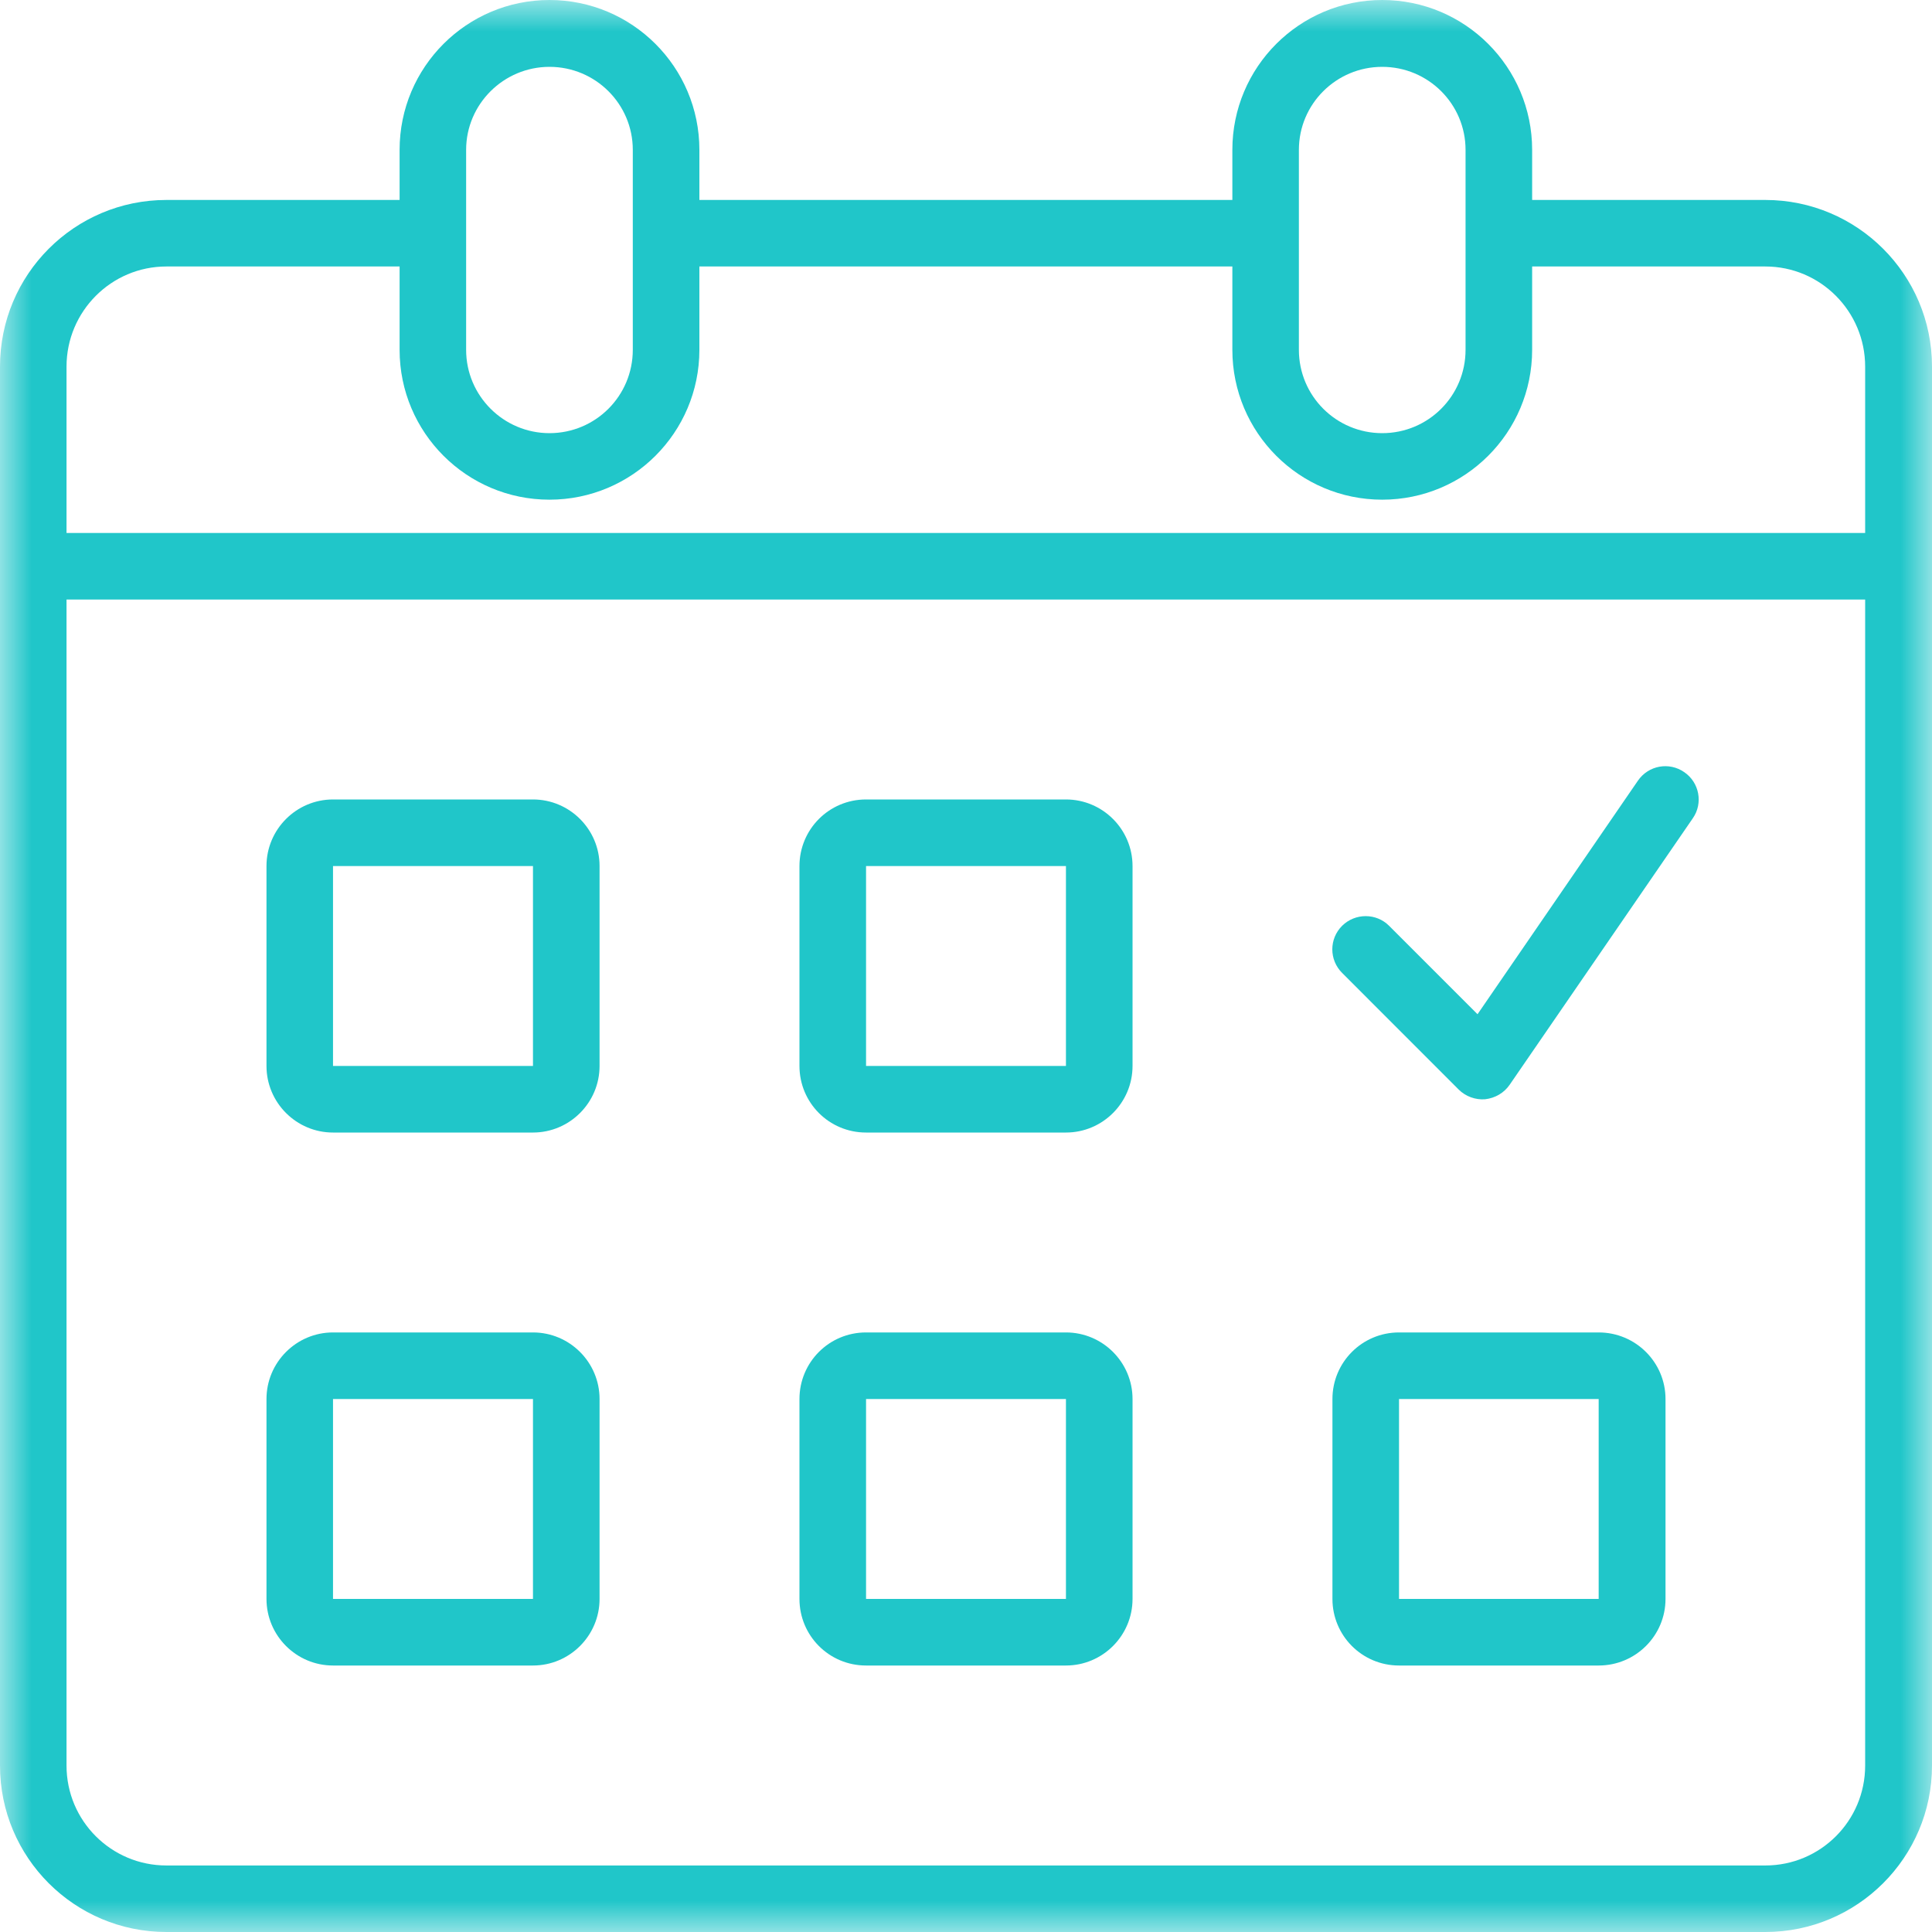 <svg width="30" height="30" viewBox="0 0 30 30" fill="none" xmlns="http://www.w3.org/2000/svg">
<mask id="mask0_4845_41" style="mask-type:luminance" maskUnits="userSpaceOnUse" x="0" y="0" width="30" height="30">
<path d="M0 0H30V30H0V0Z" fill="white"/>
</mask>
<g mask="url(#mask0_4845_41)">
<path fill-rule="evenodd" clip-rule="evenodd" d="M6.205 2.327C6.205 1.042 7.247 0 8.532 0C9.817 0 10.86 1.042 10.86 2.327V3.105H19.136V2.327C19.136 1.042 20.178 0 21.463 0C22.748 0 23.791 1.042 23.791 2.327V3.105H27.412C28.838 3.105 30 4.262 30 5.693V27.416C30 28.843 28.838 30 27.412 30H2.584C1.157 30 0 28.843 0 27.416V5.693C0 4.262 1.157 3.105 2.584 3.105H6.205V2.327ZM23.791 4.138V5.432C23.791 6.717 22.748 7.759 21.463 7.759C20.178 7.759 19.136 6.717 19.136 5.432V4.138H10.86V5.432C10.86 6.717 9.817 7.759 8.532 7.759C7.247 7.759 6.205 6.717 6.205 5.432V4.138H2.584C1.727 4.138 1.033 4.836 1.033 5.693V8.276H28.962V5.693C28.962 4.836 28.269 4.138 27.412 4.138H23.791ZM8.532 1.038C7.821 1.038 7.238 1.616 7.238 2.327V5.432C7.238 6.148 7.821 6.726 8.532 6.726C9.248 6.726 9.826 6.148 9.826 5.432V2.327C9.826 1.616 9.248 1.038 8.532 1.038ZM1.033 9.31V27.416C1.033 28.273 1.727 28.967 2.584 28.967H27.412C28.269 28.967 28.962 28.273 28.962 27.416V9.31H1.033ZM20.169 2.327C20.169 1.616 20.748 1.038 21.463 1.038C22.179 1.038 22.757 1.616 22.757 2.327V5.432C22.757 6.148 22.179 6.726 21.463 6.726C20.748 6.726 20.169 6.148 20.169 5.432V2.327ZM4.138 13.448C4.138 12.878 4.602 12.414 5.171 12.414H8.276C8.846 12.414 9.31 12.878 9.31 13.448V16.552C9.31 17.122 8.846 17.586 8.276 17.586H5.171C4.602 17.586 4.138 17.122 4.138 16.552V13.448ZM8.276 13.448H5.171V16.552H8.276V13.448ZM5.171 20.69C4.602 20.69 4.138 21.154 4.138 21.724V24.828C4.138 25.398 4.602 25.862 5.171 25.862H8.276C8.846 25.862 9.31 25.398 9.31 24.828V21.724C9.31 21.154 8.846 20.69 8.276 20.69H5.171ZM5.171 21.724H8.276V24.828H5.171V21.724ZM12.414 13.448C12.414 12.878 12.873 12.414 13.448 12.414H16.552C17.122 12.414 17.586 12.878 17.586 13.448V16.552C17.586 17.122 17.122 17.586 16.552 17.586H13.448C12.873 17.586 12.414 17.122 12.414 16.552V13.448ZM16.552 13.448H13.448V16.552H16.552V13.448ZM13.448 20.69C12.873 20.69 12.414 21.154 12.414 21.724V24.828C12.414 25.398 12.873 25.862 13.448 25.862H16.552C17.122 25.862 17.586 25.398 17.586 24.828V21.724C17.586 21.154 17.122 20.69 16.552 20.69H13.448ZM13.448 21.724H16.552V24.828H13.448V21.724ZM20.69 21.724C20.69 21.154 21.15 20.69 21.724 20.69H24.824C25.398 20.69 25.862 21.154 25.862 21.724V24.828C25.862 25.398 25.398 25.862 24.824 25.862H21.724C21.15 25.862 20.69 25.398 20.69 24.828V21.724ZM24.824 21.724H21.724V24.828H24.824V21.724ZM26.286 12.706C26.449 12.472 26.387 12.149 26.153 11.99C25.919 11.827 25.597 11.884 25.433 12.123L22.943 15.749L21.569 14.375C21.37 14.176 21.044 14.176 20.841 14.375C20.637 14.578 20.637 14.905 20.841 15.108L22.651 16.919C22.757 17.025 22.912 17.082 23.062 17.069C23.216 17.051 23.354 16.972 23.442 16.844L26.286 12.706Z" fill="#20C6C9"/>
</g>
</svg>
